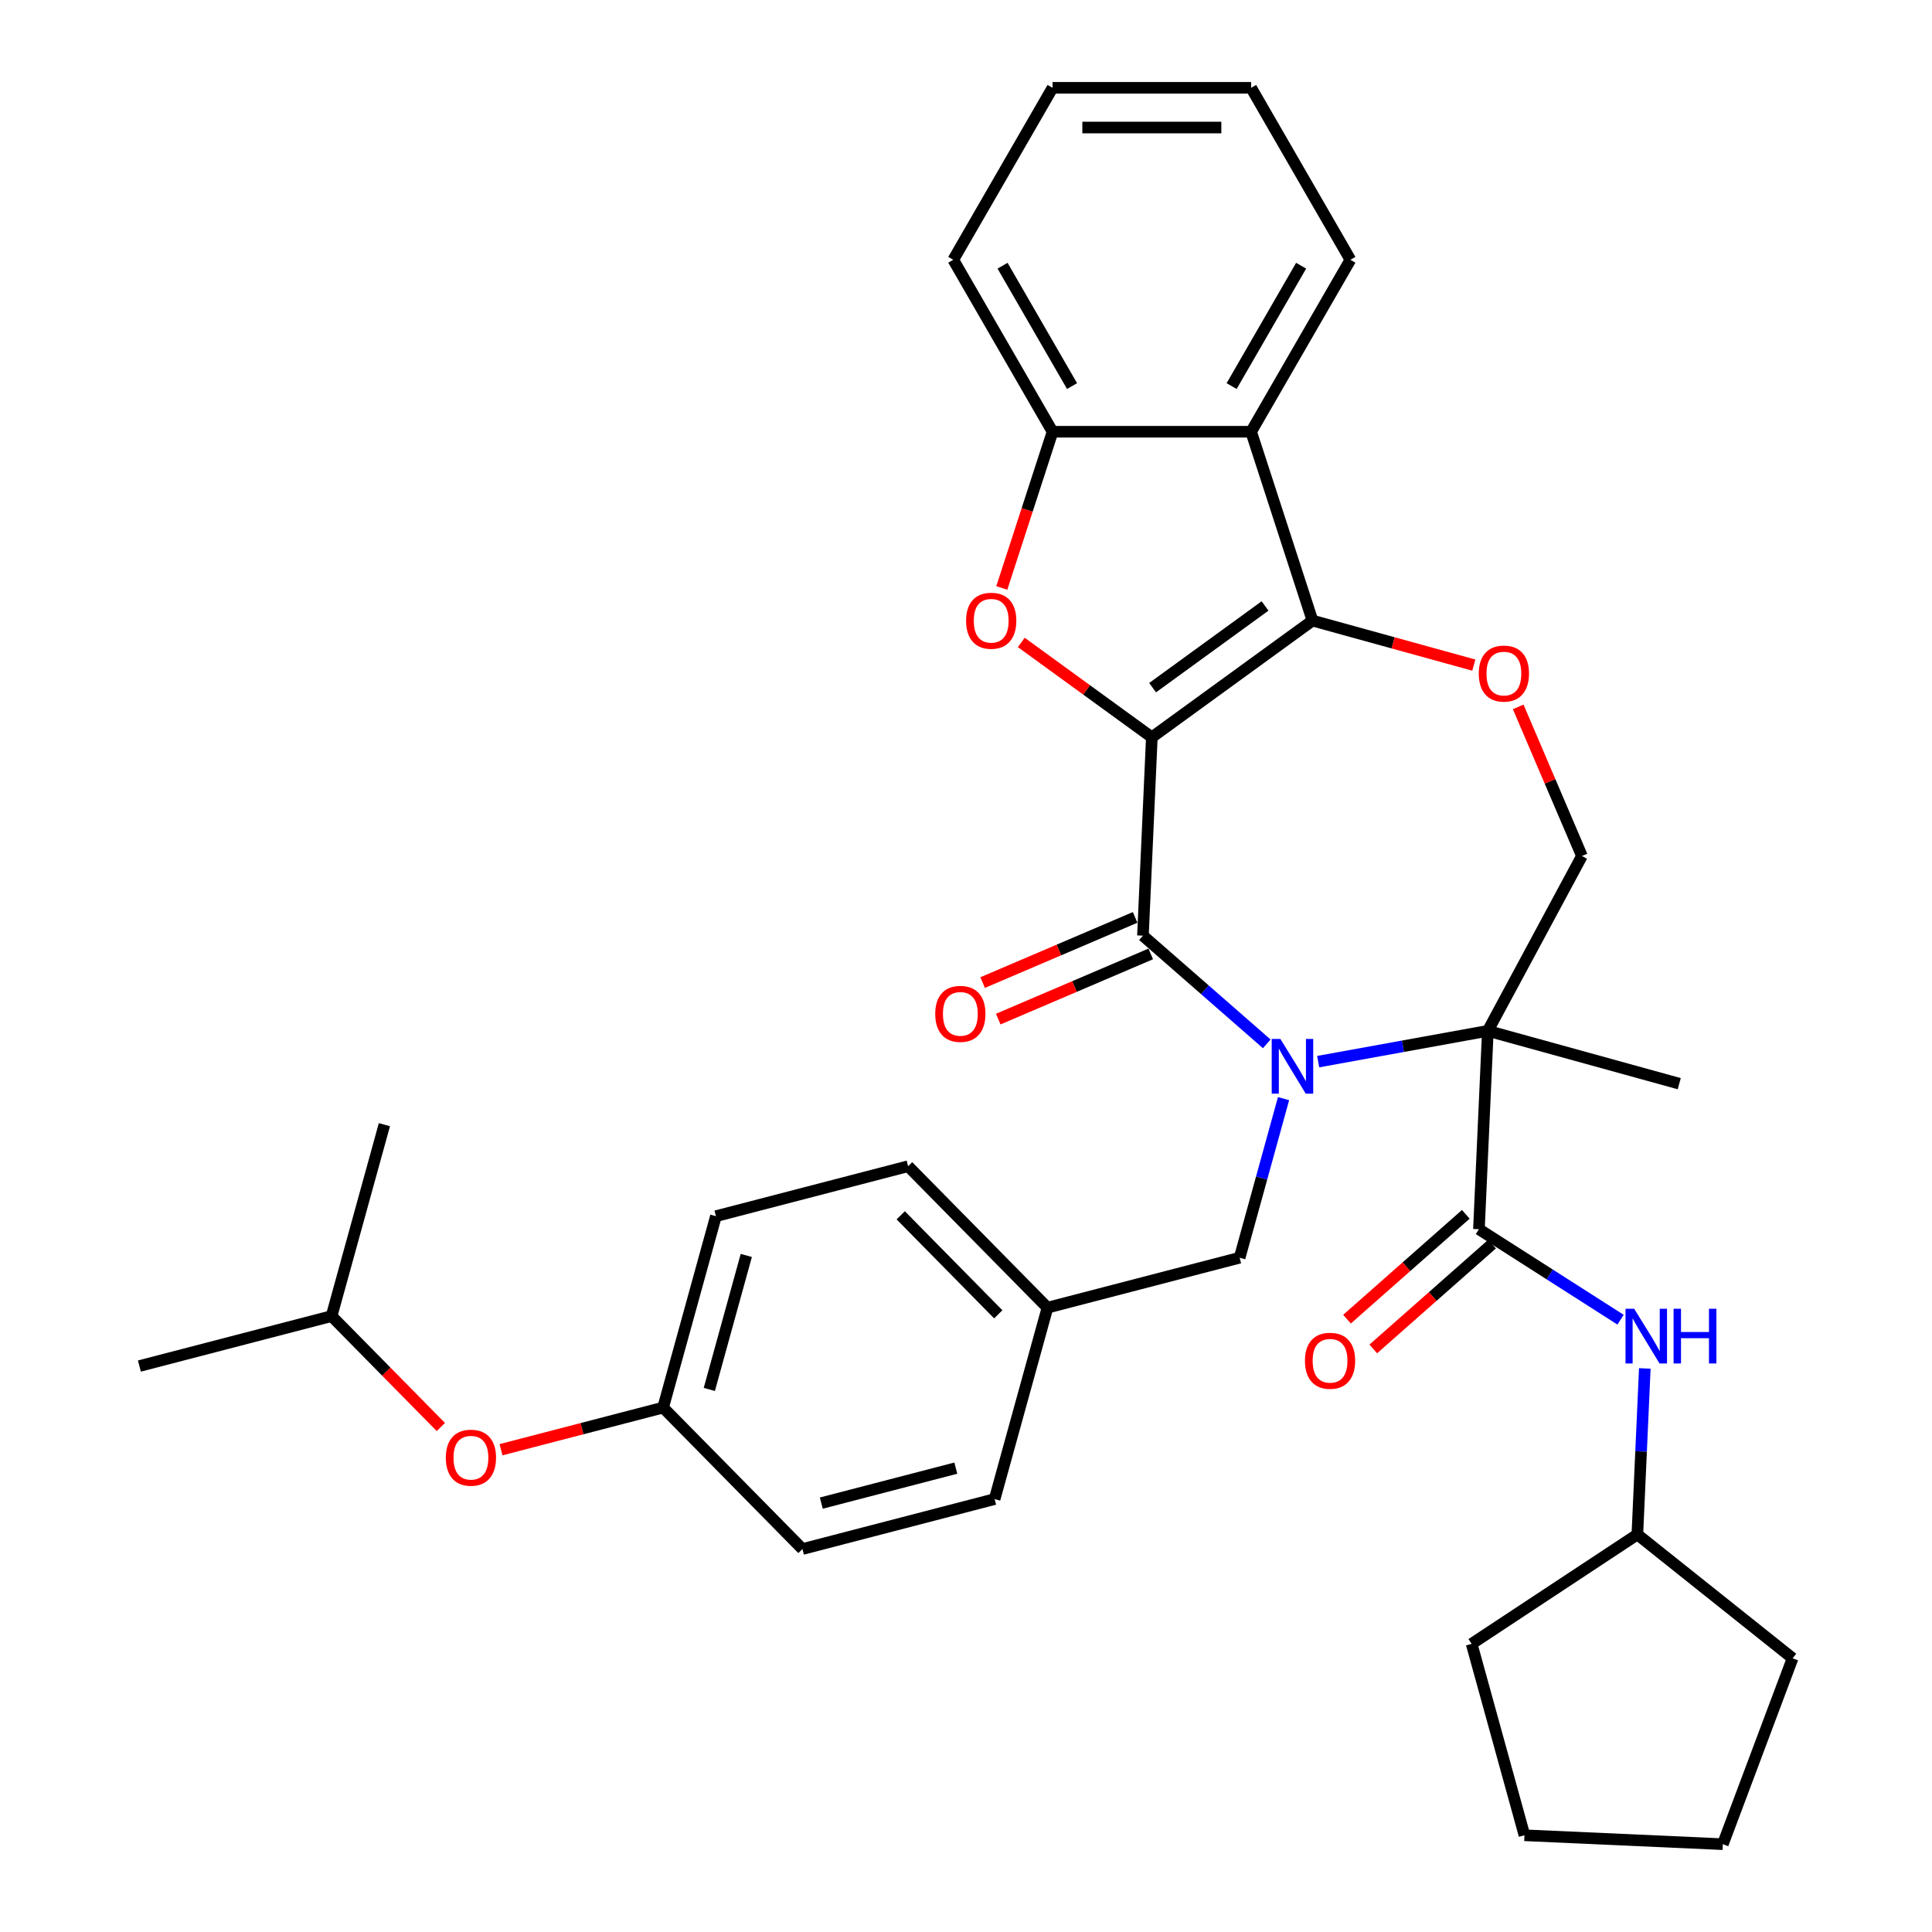 <?xml version='1.0' encoding='iso-8859-1'?>
<svg version='1.1' baseProfile='full'
              xmlns='http://www.w3.org/2000/svg'
                      xmlns:rdkit='http://www.rdkit.org/xml'
                      xmlns:xlink='http://www.w3.org/1999/xlink'
                  xml:space='preserve'
width='1000px' height='1000px' viewBox='0 0 1000 1000'>
<!-- END OF HEADER -->
<rect style='opacity:1.0;fill:#FFFFFF;stroke:none' width='1000' height='1000' x='0' y='0'> </rect>
<path class='bond-1' d='M 596.191,381.625 L 591.58,484.298' style='fill:none;fill-rule:evenodd;stroke:#000000;stroke-width:6px;stroke-linecap:butt;stroke-linejoin:miter;stroke-opacity:1' />
<path class='bond-3' d='M 596.191,381.625 L 679.338,321.215' style='fill:none;fill-rule:evenodd;stroke:#000000;stroke-width:6px;stroke-linecap:butt;stroke-linejoin:miter;stroke-opacity:1' />
<path class='bond-3' d='M 596.581,355.934 L 654.784,313.647' style='fill:none;fill-rule:evenodd;stroke:#000000;stroke-width:6px;stroke-linecap:butt;stroke-linejoin:miter;stroke-opacity:1' />
<path class='bond-4' d='M 596.191,381.625 L 562.401,357.076' style='fill:none;fill-rule:evenodd;stroke:#000000;stroke-width:6px;stroke-linecap:butt;stroke-linejoin:miter;stroke-opacity:1' />
<path class='bond-4' d='M 562.401,357.076 L 528.612,332.526' style='fill:none;fill-rule:evenodd;stroke:#FF0000;stroke-width:6px;stroke-linecap:butt;stroke-linejoin:miter;stroke-opacity:1' />
<path class='bond-0' d='M 655.668,540.29 L 623.624,512.294' style='fill:none;fill-rule:evenodd;stroke:#0000FF;stroke-width:6px;stroke-linecap:butt;stroke-linejoin:miter;stroke-opacity:1' />
<path class='bond-0' d='M 623.624,512.294 L 591.58,484.298' style='fill:none;fill-rule:evenodd;stroke:#000000;stroke-width:6px;stroke-linecap:butt;stroke-linejoin:miter;stroke-opacity:1' />
<path class='bond-2' d='M 682.287,549.503 L 726.195,541.535' style='fill:none;fill-rule:evenodd;stroke:#0000FF;stroke-width:6px;stroke-linecap:butt;stroke-linejoin:miter;stroke-opacity:1' />
<path class='bond-2' d='M 726.195,541.535 L 770.102,533.567' style='fill:none;fill-rule:evenodd;stroke:#000000;stroke-width:6px;stroke-linecap:butt;stroke-linejoin:miter;stroke-opacity:1' />
<path class='bond-11' d='M 664.361,568.648 L 652.998,609.82' style='fill:none;fill-rule:evenodd;stroke:#0000FF;stroke-width:6px;stroke-linecap:butt;stroke-linejoin:miter;stroke-opacity:1' />
<path class='bond-11' d='M 652.998,609.82 L 641.635,650.991' style='fill:none;fill-rule:evenodd;stroke:#000000;stroke-width:6px;stroke-linecap:butt;stroke-linejoin:miter;stroke-opacity:1' />
<path class='bond-12' d='M 587.54,474.847 L 548.072,491.717' style='fill:none;fill-rule:evenodd;stroke:#000000;stroke-width:6px;stroke-linecap:butt;stroke-linejoin:miter;stroke-opacity:1' />
<path class='bond-12' d='M 548.072,491.717 L 508.604,508.586' style='fill:none;fill-rule:evenodd;stroke:#FF0000;stroke-width:6px;stroke-linecap:butt;stroke-linejoin:miter;stroke-opacity:1' />
<path class='bond-12' d='M 595.619,493.749 L 556.151,510.618' style='fill:none;fill-rule:evenodd;stroke:#000000;stroke-width:6px;stroke-linecap:butt;stroke-linejoin:miter;stroke-opacity:1' />
<path class='bond-12' d='M 556.151,510.618 L 516.683,527.488' style='fill:none;fill-rule:evenodd;stroke:#FF0000;stroke-width:6px;stroke-linecap:butt;stroke-linejoin:miter;stroke-opacity:1' />
<path class='bond-5' d='M 770.102,533.567 L 765.491,636.24' style='fill:none;fill-rule:evenodd;stroke:#000000;stroke-width:6px;stroke-linecap:butt;stroke-linejoin:miter;stroke-opacity:1' />
<path class='bond-15' d='M 770.102,533.567 L 869.175,560.909' style='fill:none;fill-rule:evenodd;stroke:#000000;stroke-width:6px;stroke-linecap:butt;stroke-linejoin:miter;stroke-opacity:1' />
<path class='bond-35' d='M 770.102,533.567 L 818.805,443.063' style='fill:none;fill-rule:evenodd;stroke:#000000;stroke-width:6px;stroke-linecap:butt;stroke-linejoin:miter;stroke-opacity:1' />
<path class='bond-6' d='M 679.338,321.215 L 721.09,332.737' style='fill:none;fill-rule:evenodd;stroke:#000000;stroke-width:6px;stroke-linecap:butt;stroke-linejoin:miter;stroke-opacity:1' />
<path class='bond-6' d='M 721.09,332.737 L 762.842,344.26' style='fill:none;fill-rule:evenodd;stroke:#FF0000;stroke-width:6px;stroke-linecap:butt;stroke-linejoin:miter;stroke-opacity:1' />
<path class='bond-7' d='M 679.338,321.215 L 647.579,223.468' style='fill:none;fill-rule:evenodd;stroke:#000000;stroke-width:6px;stroke-linecap:butt;stroke-linejoin:miter;stroke-opacity:1' />
<path class='bond-8' d='M 518.53,304.325 L 531.666,263.897' style='fill:none;fill-rule:evenodd;stroke:#FF0000;stroke-width:6px;stroke-linecap:butt;stroke-linejoin:miter;stroke-opacity:1' />
<path class='bond-8' d='M 531.666,263.897 L 544.802,223.468' style='fill:none;fill-rule:evenodd;stroke:#000000;stroke-width:6px;stroke-linecap:butt;stroke-linejoin:miter;stroke-opacity:1' />
<path class='bond-10' d='M 765.491,636.24 L 802.142,659.654' style='fill:none;fill-rule:evenodd;stroke:#000000;stroke-width:6px;stroke-linecap:butt;stroke-linejoin:miter;stroke-opacity:1' />
<path class='bond-10' d='M 802.142,659.654 L 838.794,683.067' style='fill:none;fill-rule:evenodd;stroke:#0000FF;stroke-width:6px;stroke-linecap:butt;stroke-linejoin:miter;stroke-opacity:1' />
<path class='bond-13' d='M 758.69,628.534 L 727.947,655.668' style='fill:none;fill-rule:evenodd;stroke:#000000;stroke-width:6px;stroke-linecap:butt;stroke-linejoin:miter;stroke-opacity:1' />
<path class='bond-13' d='M 727.947,655.668 L 697.204,682.803' style='fill:none;fill-rule:evenodd;stroke:#FF0000;stroke-width:6px;stroke-linecap:butt;stroke-linejoin:miter;stroke-opacity:1' />
<path class='bond-13' d='M 772.292,643.946 L 741.549,671.08' style='fill:none;fill-rule:evenodd;stroke:#000000;stroke-width:6px;stroke-linecap:butt;stroke-linejoin:miter;stroke-opacity:1' />
<path class='bond-13' d='M 741.549,671.08 L 710.805,698.214' style='fill:none;fill-rule:evenodd;stroke:#FF0000;stroke-width:6px;stroke-linecap:butt;stroke-linejoin:miter;stroke-opacity:1' />
<path class='bond-9' d='M 785.818,365.886 L 802.311,404.474' style='fill:none;fill-rule:evenodd;stroke:#FF0000;stroke-width:6px;stroke-linecap:butt;stroke-linejoin:miter;stroke-opacity:1' />
<path class='bond-9' d='M 802.311,404.474 L 818.805,443.063' style='fill:none;fill-rule:evenodd;stroke:#000000;stroke-width:6px;stroke-linecap:butt;stroke-linejoin:miter;stroke-opacity:1' />
<path class='bond-19' d='M 647.579,223.468 L 698.967,134.462' style='fill:none;fill-rule:evenodd;stroke:#000000;stroke-width:6px;stroke-linecap:butt;stroke-linejoin:miter;stroke-opacity:1' />
<path class='bond-19' d='M 637.486,199.84 L 673.457,137.535' style='fill:none;fill-rule:evenodd;stroke:#000000;stroke-width:6px;stroke-linecap:butt;stroke-linejoin:miter;stroke-opacity:1' />
<path class='bond-34' d='M 647.579,223.468 L 544.802,223.468' style='fill:none;fill-rule:evenodd;stroke:#000000;stroke-width:6px;stroke-linecap:butt;stroke-linejoin:miter;stroke-opacity:1' />
<path class='bond-24' d='M 544.802,223.468 L 493.414,134.462' style='fill:none;fill-rule:evenodd;stroke:#000000;stroke-width:6px;stroke-linecap:butt;stroke-linejoin:miter;stroke-opacity:1' />
<path class='bond-24' d='M 554.896,199.84 L 518.924,137.535' style='fill:none;fill-rule:evenodd;stroke:#000000;stroke-width:6px;stroke-linecap:butt;stroke-linejoin:miter;stroke-opacity:1' />
<path class='bond-18' d='M 851.352,708.299 L 849.422,751.271' style='fill:none;fill-rule:evenodd;stroke:#0000FF;stroke-width:6px;stroke-linecap:butt;stroke-linejoin:miter;stroke-opacity:1' />
<path class='bond-18' d='M 849.422,751.271 L 847.492,794.243' style='fill:none;fill-rule:evenodd;stroke:#000000;stroke-width:6px;stroke-linecap:butt;stroke-linejoin:miter;stroke-opacity:1' />
<path class='bond-16' d='M 641.635,650.991 L 542.165,676.848' style='fill:none;fill-rule:evenodd;stroke:#000000;stroke-width:6px;stroke-linecap:butt;stroke-linejoin:miter;stroke-opacity:1' />
<path class='bond-14' d='M 259.322,750.373 L 301.273,739.468' style='fill:none;fill-rule:evenodd;stroke:#FF0000;stroke-width:6px;stroke-linecap:butt;stroke-linejoin:miter;stroke-opacity:1' />
<path class='bond-14' d='M 301.273,739.468 L 343.224,728.563' style='fill:none;fill-rule:evenodd;stroke:#000000;stroke-width:6px;stroke-linecap:butt;stroke-linejoin:miter;stroke-opacity:1' />
<path class='bond-25' d='M 228.184,738.616 L 199.904,709.91' style='fill:none;fill-rule:evenodd;stroke:#FF0000;stroke-width:6px;stroke-linecap:butt;stroke-linejoin:miter;stroke-opacity:1' />
<path class='bond-25' d='M 199.904,709.91 L 171.625,681.204' style='fill:none;fill-rule:evenodd;stroke:#000000;stroke-width:6px;stroke-linecap:butt;stroke-linejoin:miter;stroke-opacity:1' />
<path class='bond-20' d='M 542.165,676.848 L 514.822,775.921' style='fill:none;fill-rule:evenodd;stroke:#000000;stroke-width:6px;stroke-linecap:butt;stroke-linejoin:miter;stroke-opacity:1' />
<path class='bond-21' d='M 542.165,676.848 L 470.036,603.633' style='fill:none;fill-rule:evenodd;stroke:#000000;stroke-width:6px;stroke-linecap:butt;stroke-linejoin:miter;stroke-opacity:1' />
<path class='bond-21' d='M 516.702,680.292 L 466.213,629.041' style='fill:none;fill-rule:evenodd;stroke:#000000;stroke-width:6px;stroke-linecap:butt;stroke-linejoin:miter;stroke-opacity:1' />
<path class='bond-17' d='M 343.224,728.563 L 370.566,629.49' style='fill:none;fill-rule:evenodd;stroke:#000000;stroke-width:6px;stroke-linecap:butt;stroke-linejoin:miter;stroke-opacity:1' />
<path class='bond-17' d='M 367.139,719.17 L 386.279,649.819' style='fill:none;fill-rule:evenodd;stroke:#000000;stroke-width:6px;stroke-linecap:butt;stroke-linejoin:miter;stroke-opacity:1' />
<path class='bond-37' d='M 343.224,728.563 L 415.352,801.778' style='fill:none;fill-rule:evenodd;stroke:#000000;stroke-width:6px;stroke-linecap:butt;stroke-linejoin:miter;stroke-opacity:1' />
<path class='bond-26' d='M 847.492,794.243 L 927.846,858.323' style='fill:none;fill-rule:evenodd;stroke:#000000;stroke-width:6px;stroke-linecap:butt;stroke-linejoin:miter;stroke-opacity:1' />
<path class='bond-27' d='M 847.492,794.243 L 761.718,850.862' style='fill:none;fill-rule:evenodd;stroke:#000000;stroke-width:6px;stroke-linecap:butt;stroke-linejoin:miter;stroke-opacity:1' />
<path class='bond-30' d='M 698.967,134.462 L 647.579,45.455' style='fill:none;fill-rule:evenodd;stroke:#000000;stroke-width:6px;stroke-linecap:butt;stroke-linejoin:miter;stroke-opacity:1' />
<path class='bond-22' d='M 514.822,775.921 L 415.352,801.778' style='fill:none;fill-rule:evenodd;stroke:#000000;stroke-width:6px;stroke-linecap:butt;stroke-linejoin:miter;stroke-opacity:1' />
<path class='bond-22' d='M 494.73,759.905 L 425.101,778.005' style='fill:none;fill-rule:evenodd;stroke:#000000;stroke-width:6px;stroke-linecap:butt;stroke-linejoin:miter;stroke-opacity:1' />
<path class='bond-23' d='M 470.036,603.633 L 370.566,629.49' style='fill:none;fill-rule:evenodd;stroke:#000000;stroke-width:6px;stroke-linecap:butt;stroke-linejoin:miter;stroke-opacity:1' />
<path class='bond-31' d='M 493.414,134.462 L 544.802,45.455' style='fill:none;fill-rule:evenodd;stroke:#000000;stroke-width:6px;stroke-linecap:butt;stroke-linejoin:miter;stroke-opacity:1' />
<path class='bond-28' d='M 171.625,681.204 L 72.154,707.062' style='fill:none;fill-rule:evenodd;stroke:#000000;stroke-width:6px;stroke-linecap:butt;stroke-linejoin:miter;stroke-opacity:1' />
<path class='bond-29' d='M 171.625,681.204 L 198.967,582.132' style='fill:none;fill-rule:evenodd;stroke:#000000;stroke-width:6px;stroke-linecap:butt;stroke-linejoin:miter;stroke-opacity:1' />
<path class='bond-33' d='M 927.846,858.323 L 891.733,954.545' style='fill:none;fill-rule:evenodd;stroke:#000000;stroke-width:6px;stroke-linecap:butt;stroke-linejoin:miter;stroke-opacity:1' />
<path class='bond-32' d='M 761.718,850.862 L 789.06,949.934' style='fill:none;fill-rule:evenodd;stroke:#000000;stroke-width:6px;stroke-linecap:butt;stroke-linejoin:miter;stroke-opacity:1' />
<path class='bond-36' d='M 647.579,45.455 L 544.802,45.455' style='fill:none;fill-rule:evenodd;stroke:#000000;stroke-width:6px;stroke-linecap:butt;stroke-linejoin:miter;stroke-opacity:1' />
<path class='bond-36' d='M 632.162,66.01 L 560.219,66.01' style='fill:none;fill-rule:evenodd;stroke:#000000;stroke-width:6px;stroke-linecap:butt;stroke-linejoin:miter;stroke-opacity:1' />
<path class='bond-38' d='M 789.06,949.934 L 891.733,954.545' style='fill:none;fill-rule:evenodd;stroke:#000000;stroke-width:6px;stroke-linecap:butt;stroke-linejoin:miter;stroke-opacity:1' />
<path  class='atom-1' d='M 662.718 537.759
L 671.998 552.759
Q 672.918 554.239, 674.398 556.919
Q 675.878 559.599, 675.958 559.759
L 675.958 537.759
L 679.718 537.759
L 679.718 566.079
L 675.838 566.079
L 665.878 549.679
Q 664.718 547.759, 663.478 545.559
Q 662.278 543.359, 661.918 542.679
L 661.918 566.079
L 658.238 566.079
L 658.238 537.759
L 662.718 537.759
' fill='#0000FF'/>
<path  class='atom-5' d='M 500.043 321.295
Q 500.043 314.495, 503.403 310.695
Q 506.763 306.895, 513.043 306.895
Q 519.323 306.895, 522.683 310.695
Q 526.043 314.495, 526.043 321.295
Q 526.043 328.175, 522.643 332.095
Q 519.243 335.975, 513.043 335.975
Q 506.803 335.975, 503.403 332.095
Q 500.043 328.215, 500.043 321.295
M 513.043 332.775
Q 517.363 332.775, 519.683 329.895
Q 522.043 326.975, 522.043 321.295
Q 522.043 315.735, 519.683 312.935
Q 517.363 310.095, 513.043 310.095
Q 508.723 310.095, 506.363 312.895
Q 504.043 315.695, 504.043 321.295
Q 504.043 327.015, 506.363 329.895
Q 508.723 332.775, 513.043 332.775
' fill='#FF0000'/>
<path  class='atom-7' d='M 765.411 348.637
Q 765.411 341.837, 768.771 338.037
Q 772.131 334.237, 778.411 334.237
Q 784.691 334.237, 788.051 338.037
Q 791.411 341.837, 791.411 348.637
Q 791.411 355.517, 788.011 359.437
Q 784.611 363.317, 778.411 363.317
Q 772.171 363.317, 768.771 359.437
Q 765.411 355.557, 765.411 348.637
M 778.411 360.117
Q 782.731 360.117, 785.051 357.237
Q 787.411 354.317, 787.411 348.637
Q 787.411 343.077, 785.051 340.277
Q 782.731 337.437, 778.411 337.437
Q 774.091 337.437, 771.731 340.237
Q 769.411 343.037, 769.411 348.637
Q 769.411 354.357, 771.731 357.237
Q 774.091 360.117, 778.411 360.117
' fill='#FF0000'/>
<path  class='atom-11' d='M 845.843 677.41
L 855.123 692.41
Q 856.043 693.89, 857.523 696.57
Q 859.003 699.25, 859.083 699.41
L 859.083 677.41
L 862.843 677.41
L 862.843 705.73
L 858.963 705.73
L 849.003 689.33
Q 847.843 687.41, 846.603 685.21
Q 845.403 683.01, 845.043 682.33
L 845.043 705.73
L 841.363 705.73
L 841.363 677.41
L 845.843 677.41
' fill='#0000FF'/>
<path  class='atom-11' d='M 866.243 677.41
L 870.083 677.41
L 870.083 689.45
L 884.563 689.45
L 884.563 677.41
L 888.403 677.41
L 888.403 705.73
L 884.563 705.73
L 884.563 692.65
L 870.083 692.65
L 870.083 705.73
L 866.243 705.73
L 866.243 677.41
' fill='#0000FF'/>
<path  class='atom-13' d='M 484.074 524.772
Q 484.074 517.972, 487.434 514.172
Q 490.794 510.372, 497.074 510.372
Q 503.354 510.372, 506.714 514.172
Q 510.074 517.972, 510.074 524.772
Q 510.074 531.652, 506.674 535.572
Q 503.274 539.452, 497.074 539.452
Q 490.834 539.452, 487.434 535.572
Q 484.074 531.692, 484.074 524.772
M 497.074 536.252
Q 501.394 536.252, 503.714 533.372
Q 506.074 530.452, 506.074 524.772
Q 506.074 519.212, 503.714 516.412
Q 501.394 513.572, 497.074 513.572
Q 492.754 513.572, 490.394 516.372
Q 488.074 519.172, 488.074 524.772
Q 488.074 530.492, 490.394 533.372
Q 492.754 536.252, 497.074 536.252
' fill='#FF0000'/>
<path  class='atom-14' d='M 675.435 704.33
Q 675.435 697.53, 678.795 693.73
Q 682.155 689.93, 688.435 689.93
Q 694.715 689.93, 698.075 693.73
Q 701.435 697.53, 701.435 704.33
Q 701.435 711.21, 698.035 715.13
Q 694.635 719.01, 688.435 719.01
Q 682.195 719.01, 678.795 715.13
Q 675.435 711.25, 675.435 704.33
M 688.435 715.81
Q 692.755 715.81, 695.075 712.93
Q 697.435 710.01, 697.435 704.33
Q 697.435 698.77, 695.075 695.97
Q 692.755 693.13, 688.435 693.13
Q 684.115 693.13, 681.755 695.93
Q 679.435 698.73, 679.435 704.33
Q 679.435 710.05, 681.755 712.93
Q 684.115 715.81, 688.435 715.81
' fill='#FF0000'/>
<path  class='atom-15' d='M 230.753 754.5
Q 230.753 747.7, 234.113 743.9
Q 237.473 740.1, 243.753 740.1
Q 250.033 740.1, 253.393 743.9
Q 256.753 747.7, 256.753 754.5
Q 256.753 761.38, 253.353 765.3
Q 249.953 769.18, 243.753 769.18
Q 237.513 769.18, 234.113 765.3
Q 230.753 761.42, 230.753 754.5
M 243.753 765.98
Q 248.073 765.98, 250.393 763.1
Q 252.753 760.18, 252.753 754.5
Q 252.753 748.94, 250.393 746.14
Q 248.073 743.3, 243.753 743.3
Q 239.433 743.3, 237.073 746.1
Q 234.753 748.9, 234.753 754.5
Q 234.753 760.22, 237.073 763.1
Q 239.433 765.98, 243.753 765.98
' fill='#FF0000'/>
</svg>
